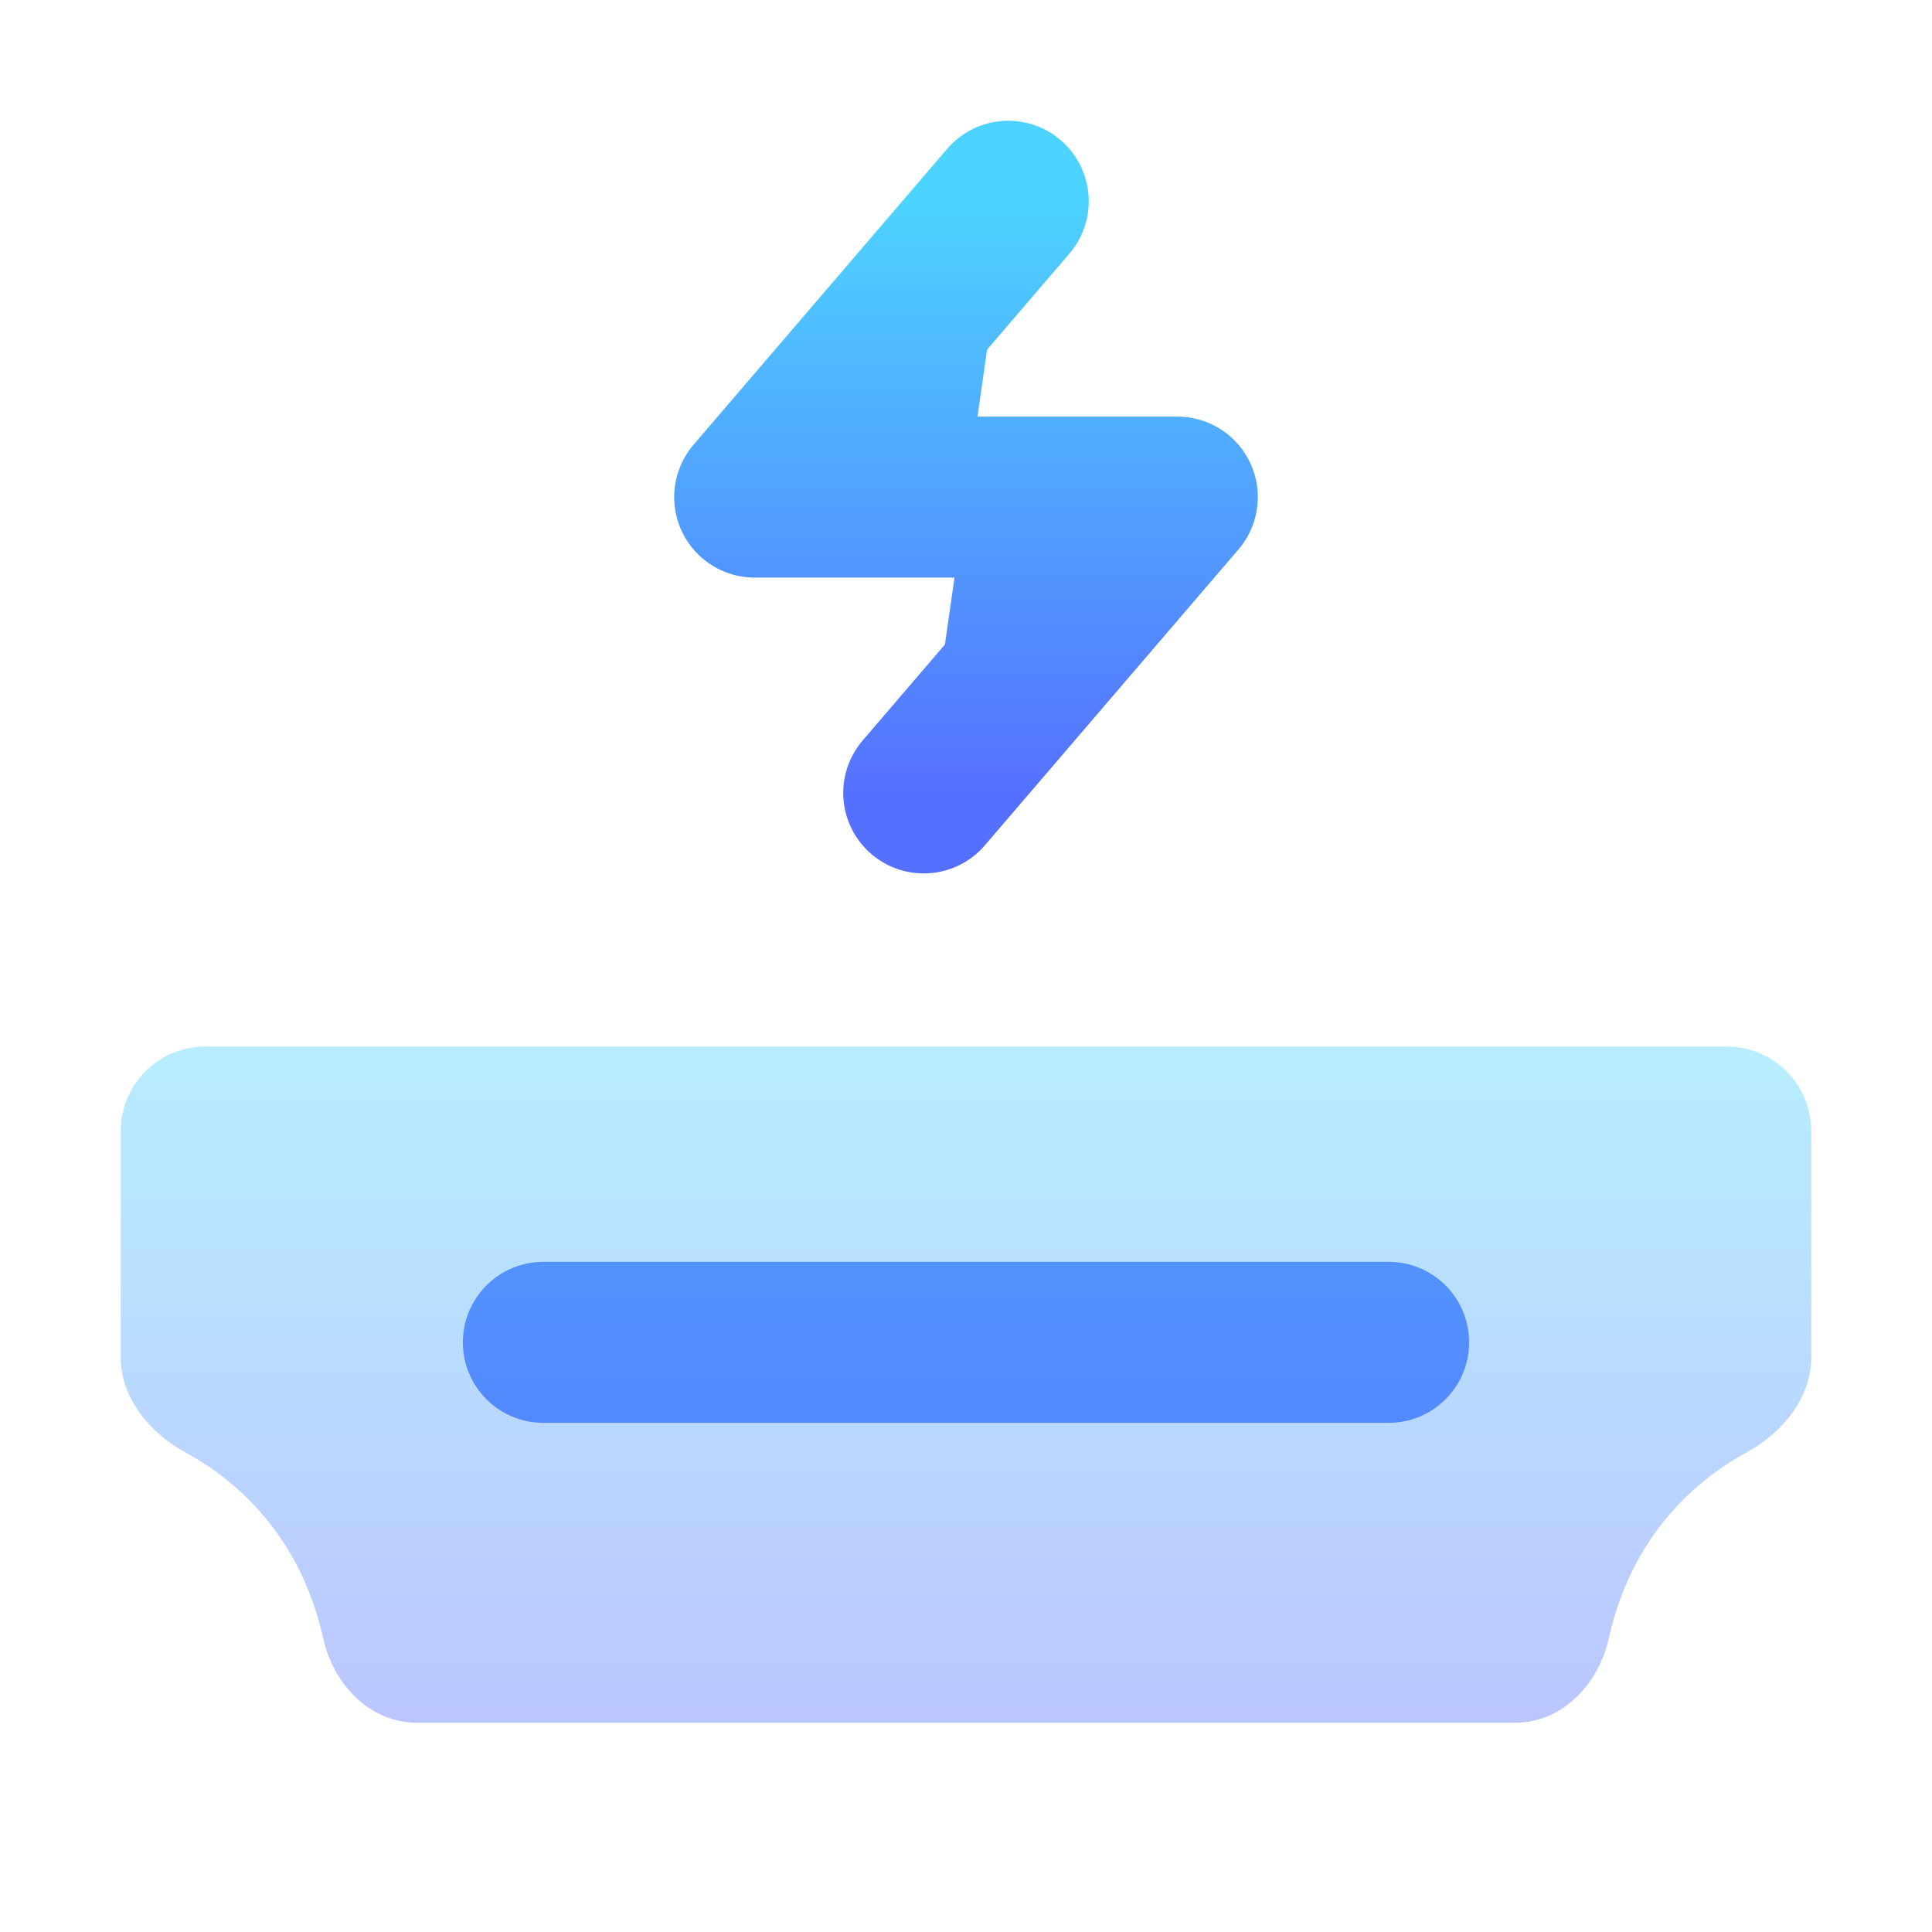 <svg width="48" height="48" viewBox="0 0 48 48" fill="none" xmlns="http://www.w3.org/2000/svg">
<path opacity="0.4" d="M3 28.1C3 27.543 3.221 27.009 3.615 26.615C4.009 26.221 4.543 26 5.1 26H42.9C43.457 26 43.991 26.221 44.385 26.615C44.779 27.009 45 27.543 45 28.1V33.728C45 34.73 44.283 35.598 43.404 36.078C42.158 36.76 40.544 38.118 39.967 40.715C39.714 41.847 38.81 42.8 37.65 42.8H10.35C9.19 42.8 8.285 41.847 8.033 40.715C7.455 38.117 5.842 36.759 4.596 36.078C3.717 35.598 3 34.73 3 33.728V28.1Z" fill="url(#paint0_linear_54_1524)"/>
<path fill-rule="evenodd" clip-rule="evenodd" d="M11.5 33.35C11.5 32.245 12.395 31.35 13.5 31.35H34.5C35.605 31.35 36.5 32.245 36.5 33.35C36.5 34.455 35.605 35.35 34.5 35.35H13.5C12.395 35.35 11.5 34.455 11.5 33.35Z" fill="url(#paint1_linear_54_1524)"/>
<path d="M25.05 5L18.75 12.35H29.25L22.95 19.7" fill="url(#paint2_linear_54_1524)"/>
<path d="M25.05 5L18.75 12.35H29.25L22.95 19.7" stroke="url(#paint3_linear_54_1524)" stroke-width="4" stroke-linecap="round" stroke-linejoin="round"/>
<defs>
<linearGradient id="paint0_linear_54_1524" x1="24" y1="42.8" x2="24" y2="26" gradientUnits="userSpaceOnUse">
<stop stop-color="#5570FF"/>
<stop offset="1" stop-color="#4DD3FF"/>
</linearGradient>
<linearGradient id="paint1_linear_54_1524" x1="24" y1="46" x2="24" y2="4" gradientUnits="userSpaceOnUse">
<stop stop-color="#5570FF"/>
<stop offset="1" stop-color="#4DD3FF"/>
</linearGradient>
<linearGradient id="paint2_linear_54_1524" x1="24" y1="19.7" x2="24" y2="5" gradientUnits="userSpaceOnUse">
<stop stop-color="#5570FF"/>
<stop offset="1" stop-color="#4DD3FF"/>
</linearGradient>
<linearGradient id="paint3_linear_54_1524" x1="24" y1="19.7" x2="24" y2="5" gradientUnits="userSpaceOnUse">
<stop stop-color="#5570FF"/>
<stop offset="1" stop-color="#4DD3FF"/>
</linearGradient>
</defs>
</svg>

